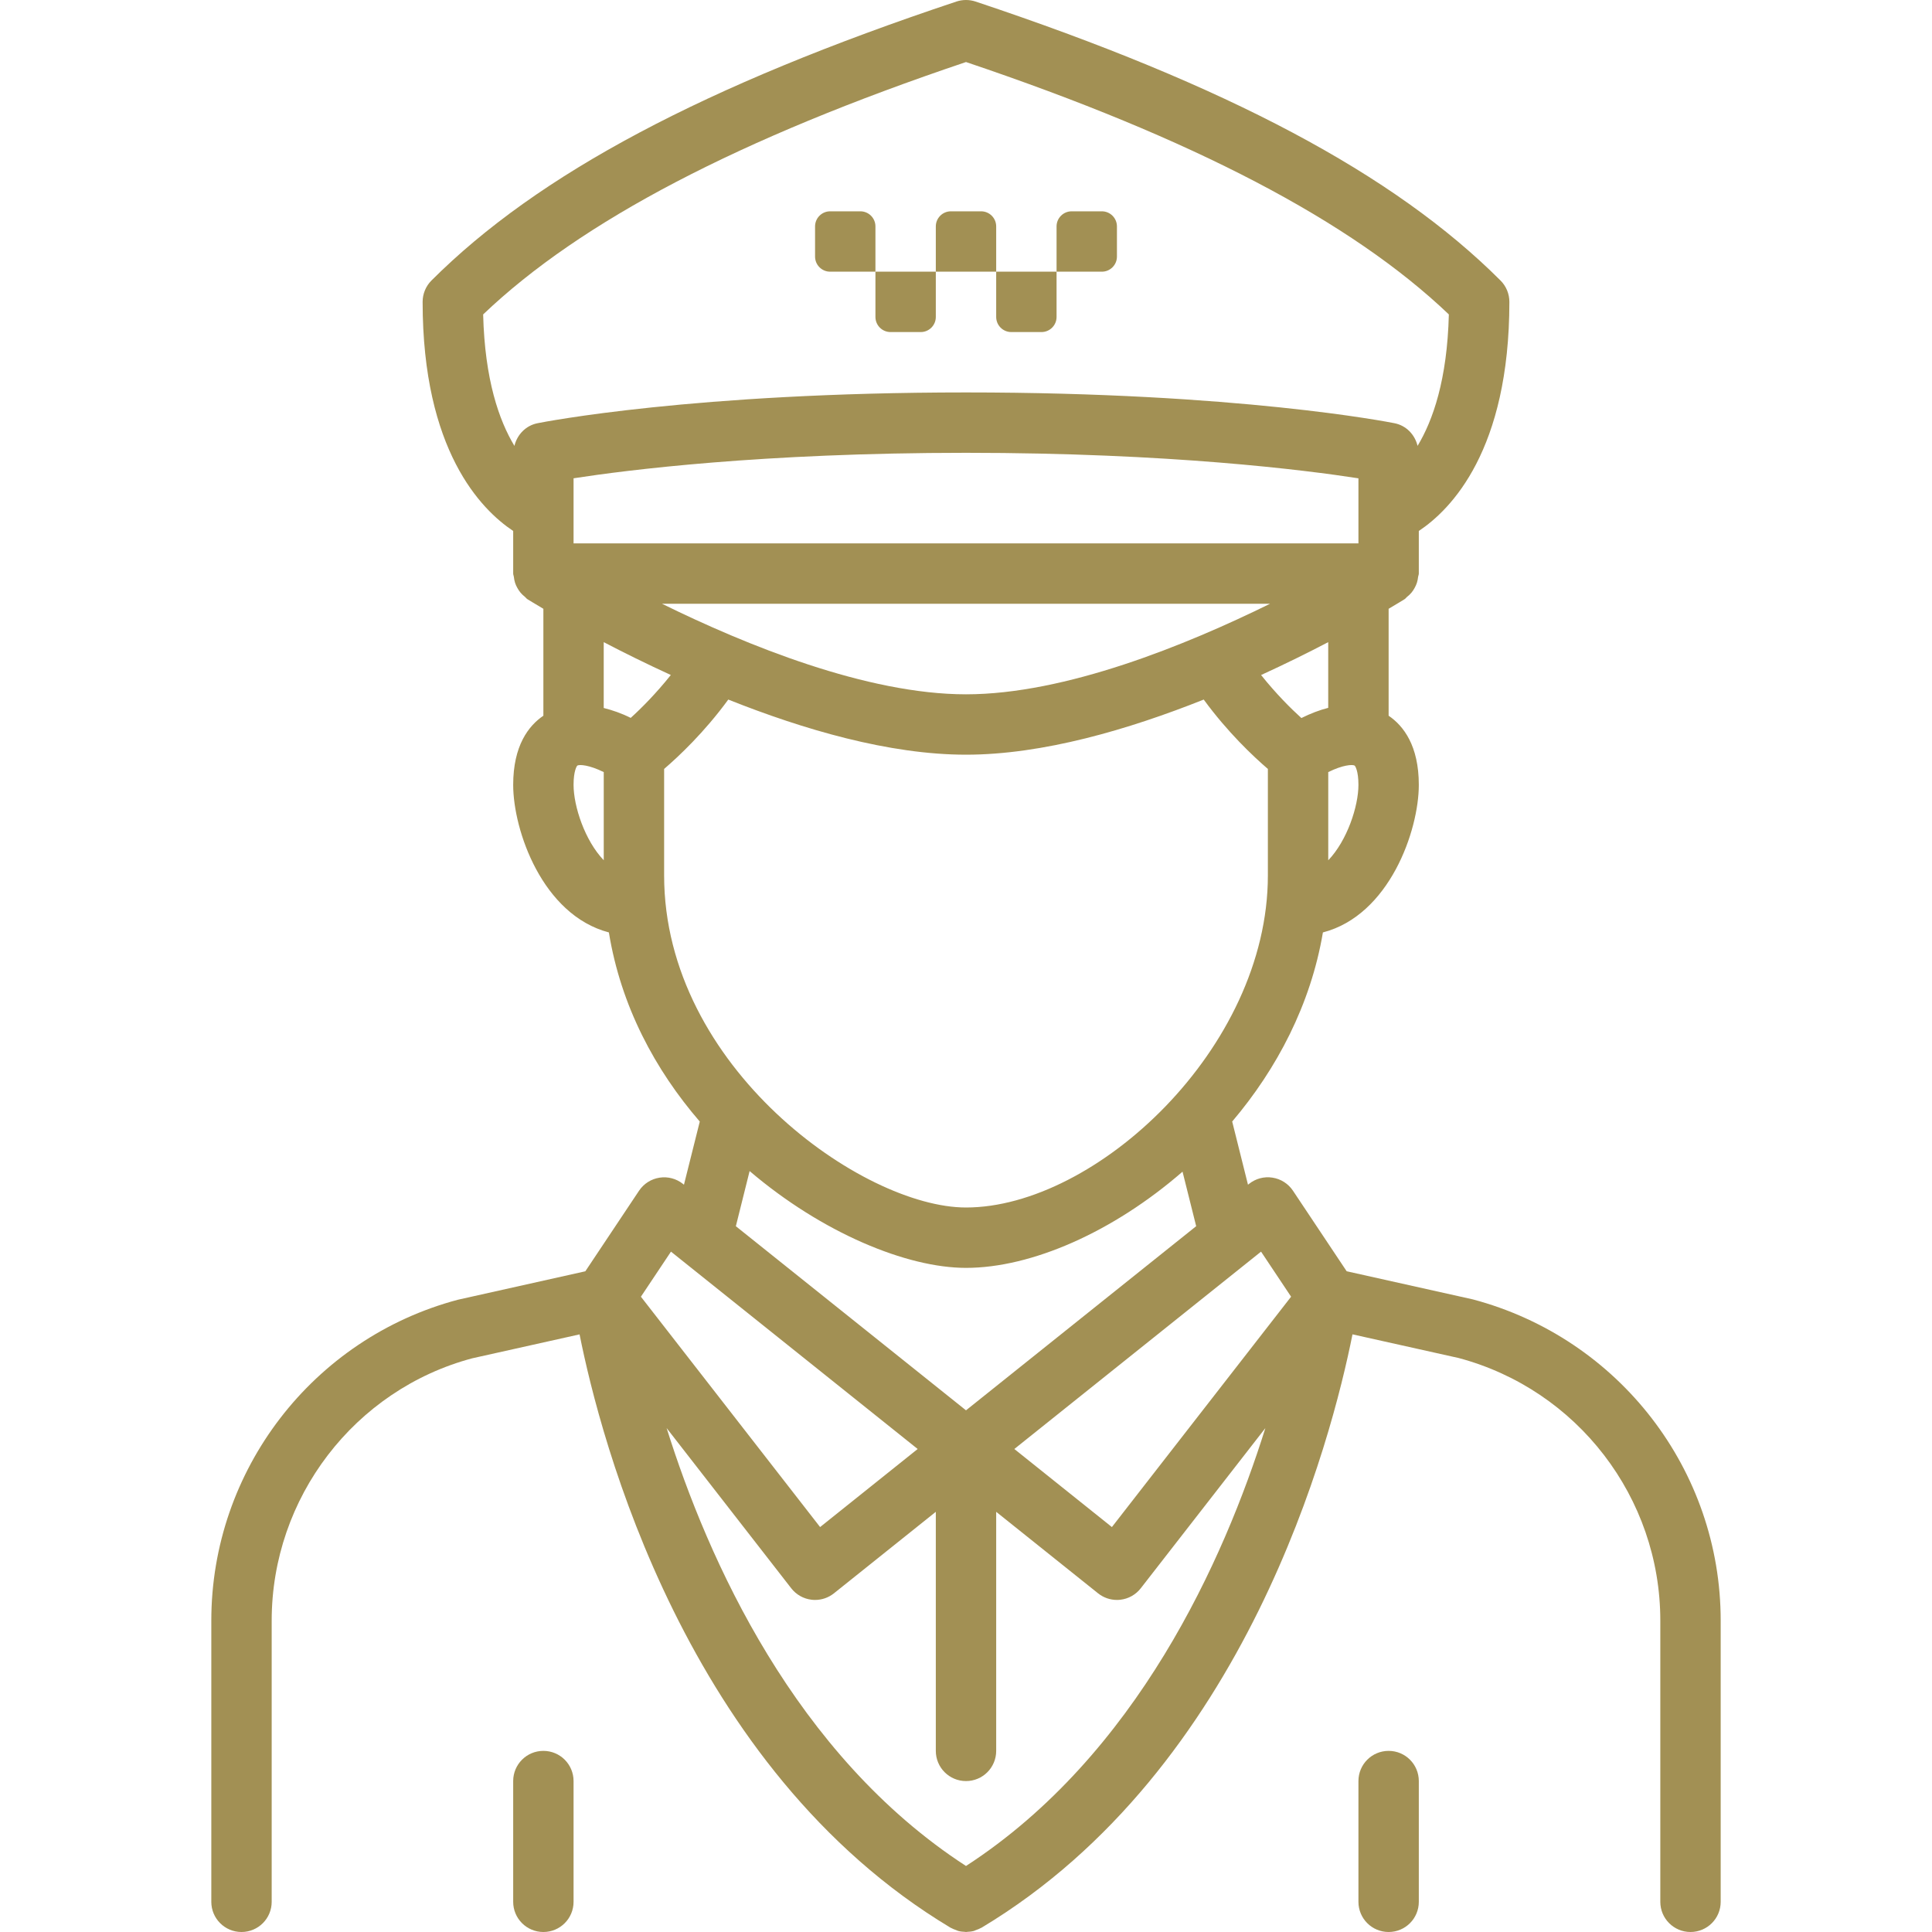 <svg xmlns="http://www.w3.org/2000/svg" enable-background="new 0 0 64 64" viewBox="0 0 64 64"><g><path fill="#a29054" d="m27.5 9h1.5v-1.5c0-.276-.224-.5-.5-.5h-1c-.276 0-.5.224-.5.5v1c0 .276.224.5.5.5z"/><path fill="#a29054" d="m37 8.5v-1c0-.276-.224-.5-.5-.5h-1c-.276 0-.5.224-.5.5v1.5h1.5c.276 0 .5-.224.5-.5z"/><path fill="#a29054" d="m29.5 11h1c.276 0 .5-.224.5-.5v-1.5h-2v1.5c0 .276.224.5.5.5z"/><path fill="#a29054" d="m33 7.5c0-.276-.224-.5-.5-.5h-1c-.276 0-.5.224-.5.5v1.5h2z"/><path fill="#a29054" d="m33.5 11h1c.276 0 .5-.224.5-.5v-1.5h-2v1.5c0 .276.224.5.5.5z"/><path fill="#a29054" d="m48.794 43.045-4.184-.933-1.778-2.667c-.155-.233-.401-.391-.679-.434-.277-.045-.56.032-.778.207l-.034.027-.523-2.093c1.483-1.747 2.603-3.883 3.005-6.264 2.205-.572 3.177-3.376 3.177-4.888 0-1.299-.508-1.957-1-2.291v-3.542c.295-.174.485-.291.53-.319.032-.02.05-.052.079-.075.054-.043.103-.087.147-.14.041-.049.074-.1.104-.155.031-.056.057-.111.077-.173.021-.065.032-.13.04-.198.005-.036.023-.069.023-.107v-1.411c1.067-.71 3-2.671 3-7.589 0-.265-.105-.52-.293-.707-3.525-3.525-9.051-6.462-17.391-9.242-.205-.068-.428-.068-.633 0-8.34 2.78-13.865 5.716-17.391 9.242-.187.187-.292.442-.292.707 0 4.918 1.933 6.879 3 7.589v1.411c0 .038.018.071.022.108.008.068.019.133.04.198.02.062.046.117.077.172s.063.106.105.155c.044.053.093.097.147.14.029.023.047.055.079.075.045.028.235.145.53.319v3.542c-.492.334-1 .992-1 2.291 0 1.51.97 4.31 3.17 4.888.398 2.443 1.534 4.555 3.011 6.265l-.524 2.092-.032-.026c-.219-.175-.503-.251-.778-.207-.277.043-.523.2-.679.434l-1.778 2.667-4.224.943c-4.808 1.28-8.166 5.65-8.166 10.627v9.317c0 .553.447 1 1 1s1-.447 1-1v-9.317c0-4.071 2.747-7.647 6.642-8.687l3.557-.793c.69 3.46 3.506 14.386 12.287 19.654.005.003.01.004.015.006.054.031.112.052.17.073.025.009.049.023.075.03.071.019.144.026.217.029.013 0 .025.005.038.005h.001s.001 0 .001 0c.012 0 .025-.005.037-.005.073-.003.146-.01.217-.029.025-.007.049-.021.074-.03.058-.021.116-.042.17-.073.005-.003.01-.003.015-.006 8.781-5.269 11.597-16.195 12.287-19.655l3.517.784c3.933 1.049 6.68 4.625 6.68 8.697v9.317c0 .553.447 1 1 1s1-.447 1-1v-9.317c0-4.977-3.358-9.347-8.206-10.638zm-6.025-.09-5.936 7.631-3.232-2.586 8.173-6.538zm1.231-14.457v-2.921c.487-.242.8-.256.872-.217.02.01.128.174.128.64 0 .708-.374 1.846-1 2.498zm0-5.05c-.287.073-.585.186-.89.338-.349-.315-.84-.805-1.335-1.425.822-.376 1.572-.748 2.224-1.089v2.176zm-22.071-3.448h20.144c-2.783 1.37-6.78 3-10.073 3-3.288 0-7.286-1.63-10.071-3zm23.071-2h-26v-2.156c1.735-.269 6.23-.844 13-.844 6.754 0 11.261.575 13 .845zm-28.995-7.584c3.236-3.089 8.478-5.829 15.995-8.361 7.517 2.533 12.759 5.272 15.995 8.361-.054 2.163-.529 3.514-1.036 4.354-.09-.372-.375-.673-.763-.75-.208-.042-5.201-1.02-14.196-1.02s-13.988.978-14.196 1.02c-.388.078-.674.379-.763.751-.508-.841-.982-2.192-1.036-4.355zm6.217 11.944c-.488.611-.979 1.105-1.329 1.421-.307-.154-.604-.255-.894-.328v-2.181c.653.341 1.402.712 2.223 1.088zm-3.094 2.999c.07-.037.383-.024.872.218v2.92c-.626-.651-1-1.79-1-2.498 0-.465.108-.629.128-.64zm2.872.113c.484-.416 1.33-1.21 2.125-2.298 2.492.993 5.328 1.826 7.875 1.826s5.383-.833 7.875-1.826c.795 1.088 1.641 1.882 2.125 2.298v3.528c0 5.736-5.713 11-10 11-3.423 0-10-4.646-10-11zm2.832 13.321c2.407 2.052 5.21 3.207 7.168 3.207 2.171 0 4.877-1.19 7.173-3.187l.452 1.806-7.625 6.1-7.624-6.099zm-2.605 2.669 8.172 6.538-3.232 2.586-5.936-7.631zm9.773 20.351c-5.667-3.676-8.552-10.157-9.917-14.506l4.128 5.307c.164.211.406.348.672.379.039.005.078.007.117.007.226 0 .446-.076.625-.219l3.375-2.7v7.919c0 .553.447 1 1 1s1-.447 1-1v-7.919l3.375 2.7c.179.143.399.219.625.219.039 0 .078-.002.117-.007.266-.031.508-.168.672-.379l4.128-5.307c-1.365 4.349-4.25 10.83-9.917 14.506z"/><path fill="#a29054" d="m46 58c-.553 0-1 .447-1 1v4c0 .553.447 1 1 1s1-.447 1-1v-4c0-.553-.447-1-1-1z"/><path fill="#a29054" d="m18 58c-.553 0-1 .447-1 1v4c0 .553.447 1 1 1s1-.447 1-1v-4c0-.553-.447-1-1-1z"/></g></svg>